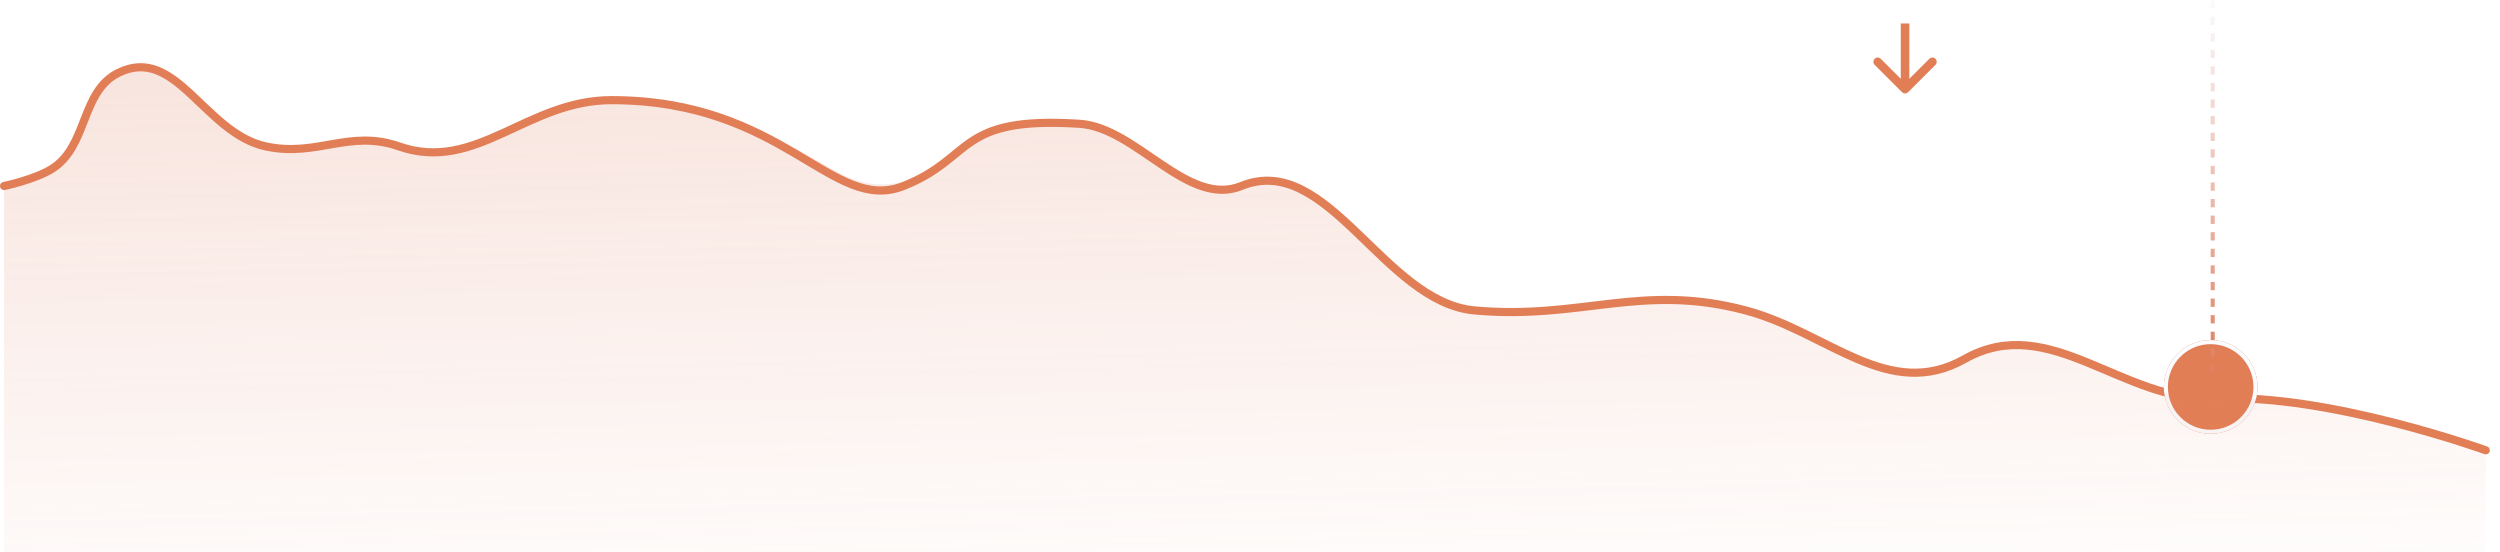 <svg width="1227" height="271" viewBox="0 0 1227 271" fill="none" xmlns="http://www.w3.org/2000/svg">
<path d="M2 91.29C2 91.29 16.903 88.175 25.355 82.963C43.185 71.969 39.522 44.986 58.053 35.775C86.338 21.715 100.291 65.329 130.454 71.86C155.579 77.3 171.349 63.296 195.849 71.86C233.638 85.068 258.584 49.153 300.05 49.153C384.942 49.153 408.383 105.171 443.416 91.292C478.449 77.413 469.164 56.877 529.831 60.757C557.695 62.539 582.841 102.045 609.239 91.295C651.593 74.047 679.039 148.295 723.68 152.352C776.076 157.113 805.529 138.698 856.805 152.358C897.171 163.111 926.868 197.285 964.24 176.206C1006.15 152.57 1041.67 197.861 1088.02 195.643C1142.54 193.034 1220 221 1220 221" stroke="#E27E55" stroke-width="4" stroke-linecap="round"/>
<g filter="url(#filter0_bd_4168_5010)">
<circle cx="1085" cy="185.84" r="23" fill="#E27E55"/>
<circle cx="1085" cy="185.84" r="22" stroke="#FAFCFF" stroke-width="2"/>
</g>
<line x1="1086" y1="-4.37114e-08" x2="1086" y2="186" stroke="url(#paint0_linear_4168_5010)" stroke-width="2" stroke-dasharray="4.07 4.07"/>
<path d="M933.509 45.245C934.333 46.068 935.667 46.068 936.491 45.245L949.908 31.827C950.732 31.004 950.732 29.669 949.908 28.846C949.085 28.022 947.75 28.022 946.927 28.846L935 40.772L923.073 28.846C922.25 28.022 920.915 28.022 920.092 28.846C919.268 29.669 919.268 31.004 920.092 31.827L933.509 45.245ZM937.108 13.622V11.514H932.892V13.622H937.108ZM937.108 43.754V13.622H932.892V43.754H937.108Z" fill="#E27E55"/>
<path d="M26.693 81.907C18.274 87.009 2 89.271 2 89.271L2 271L1220 271V220.5C1220 220.5 1140.29 192.946 1086 195.5C1039.84 197.671 1001.36 152.132 962 177.5C933.944 195.583 894.203 163.526 854 153C802.93 139.629 776.685 157.661 724.5 153C680.038 149.029 650.41 73.179 608.227 90.062C581.935 100.585 556.89 61.914 529.138 60.17C468.715 56.373 470.021 86.504 437.818 90.194C405.615 93.884 402.036 63.442 313.731 48.58C272.944 41.715 234.137 83.968 196.501 71.038C172.098 62.656 156.392 76.364 131.369 71.038C101.326 64.645 87.43 21.953 59.258 35.716C40.802 44.733 44.451 71.145 26.693 81.907Z" fill="url(#paint1_linear_4168_5010)" fill-opacity="0.2"/>
<defs>
<filter id="filter0_bd_4168_5010" x="980.533" y="81.373" width="208.933" height="208.933" filterUnits="userSpaceOnUse" color-interpolation-filters="sRGB">
<feFlood flood-opacity="0" result="BackgroundImageFix"/>
<feGaussianBlur in="BackgroundImageFix" stdDeviation="40.733"/>
<feComposite in2="SourceAlpha" operator="in" result="effect1_backgroundBlur_4168_5010"/>
<feColorMatrix in="SourceAlpha" type="matrix" values="0 0 0 0 0 0 0 0 0 0 0 0 0 0 0 0 0 0 127 0" result="hardAlpha"/>
<feOffset dy="4.073"/>
<feGaussianBlur stdDeviation="6.817"/>
<feComposite in2="hardAlpha" operator="out"/>
<feColorMatrix type="matrix" values="0 0 0 0 0.871 0 0 0 0 0.49 0 0 0 0 0.369 0 0 0 0.4 0"/>
<feBlend mode="normal" in2="effect1_backgroundBlur_4168_5010" result="effect2_dropShadow_4168_5010"/>
<feBlend mode="normal" in="SourceGraphic" in2="effect2_dropShadow_4168_5010" result="shape"/>
</filter>
<linearGradient id="paint0_linear_4168_5010" x1="1084.5" y1="186" x2="1084.5" y2="2.18557e-08" gradientUnits="userSpaceOnUse">
<stop stop-color="#DE7D5E"/>
<stop offset="1" stop-color="#FAFCFF"/>
</linearGradient>
<linearGradient id="paint1_linear_4168_5010" x1="611.716" y1="33" x2="618" y2="315.5" gradientUnits="userSpaceOnUse">
<stop stop-color="#DE7D5E"/>
<stop offset="1" stop-color="#DE7D5E" stop-opacity="0"/>
</linearGradient>
</defs>
</svg>
